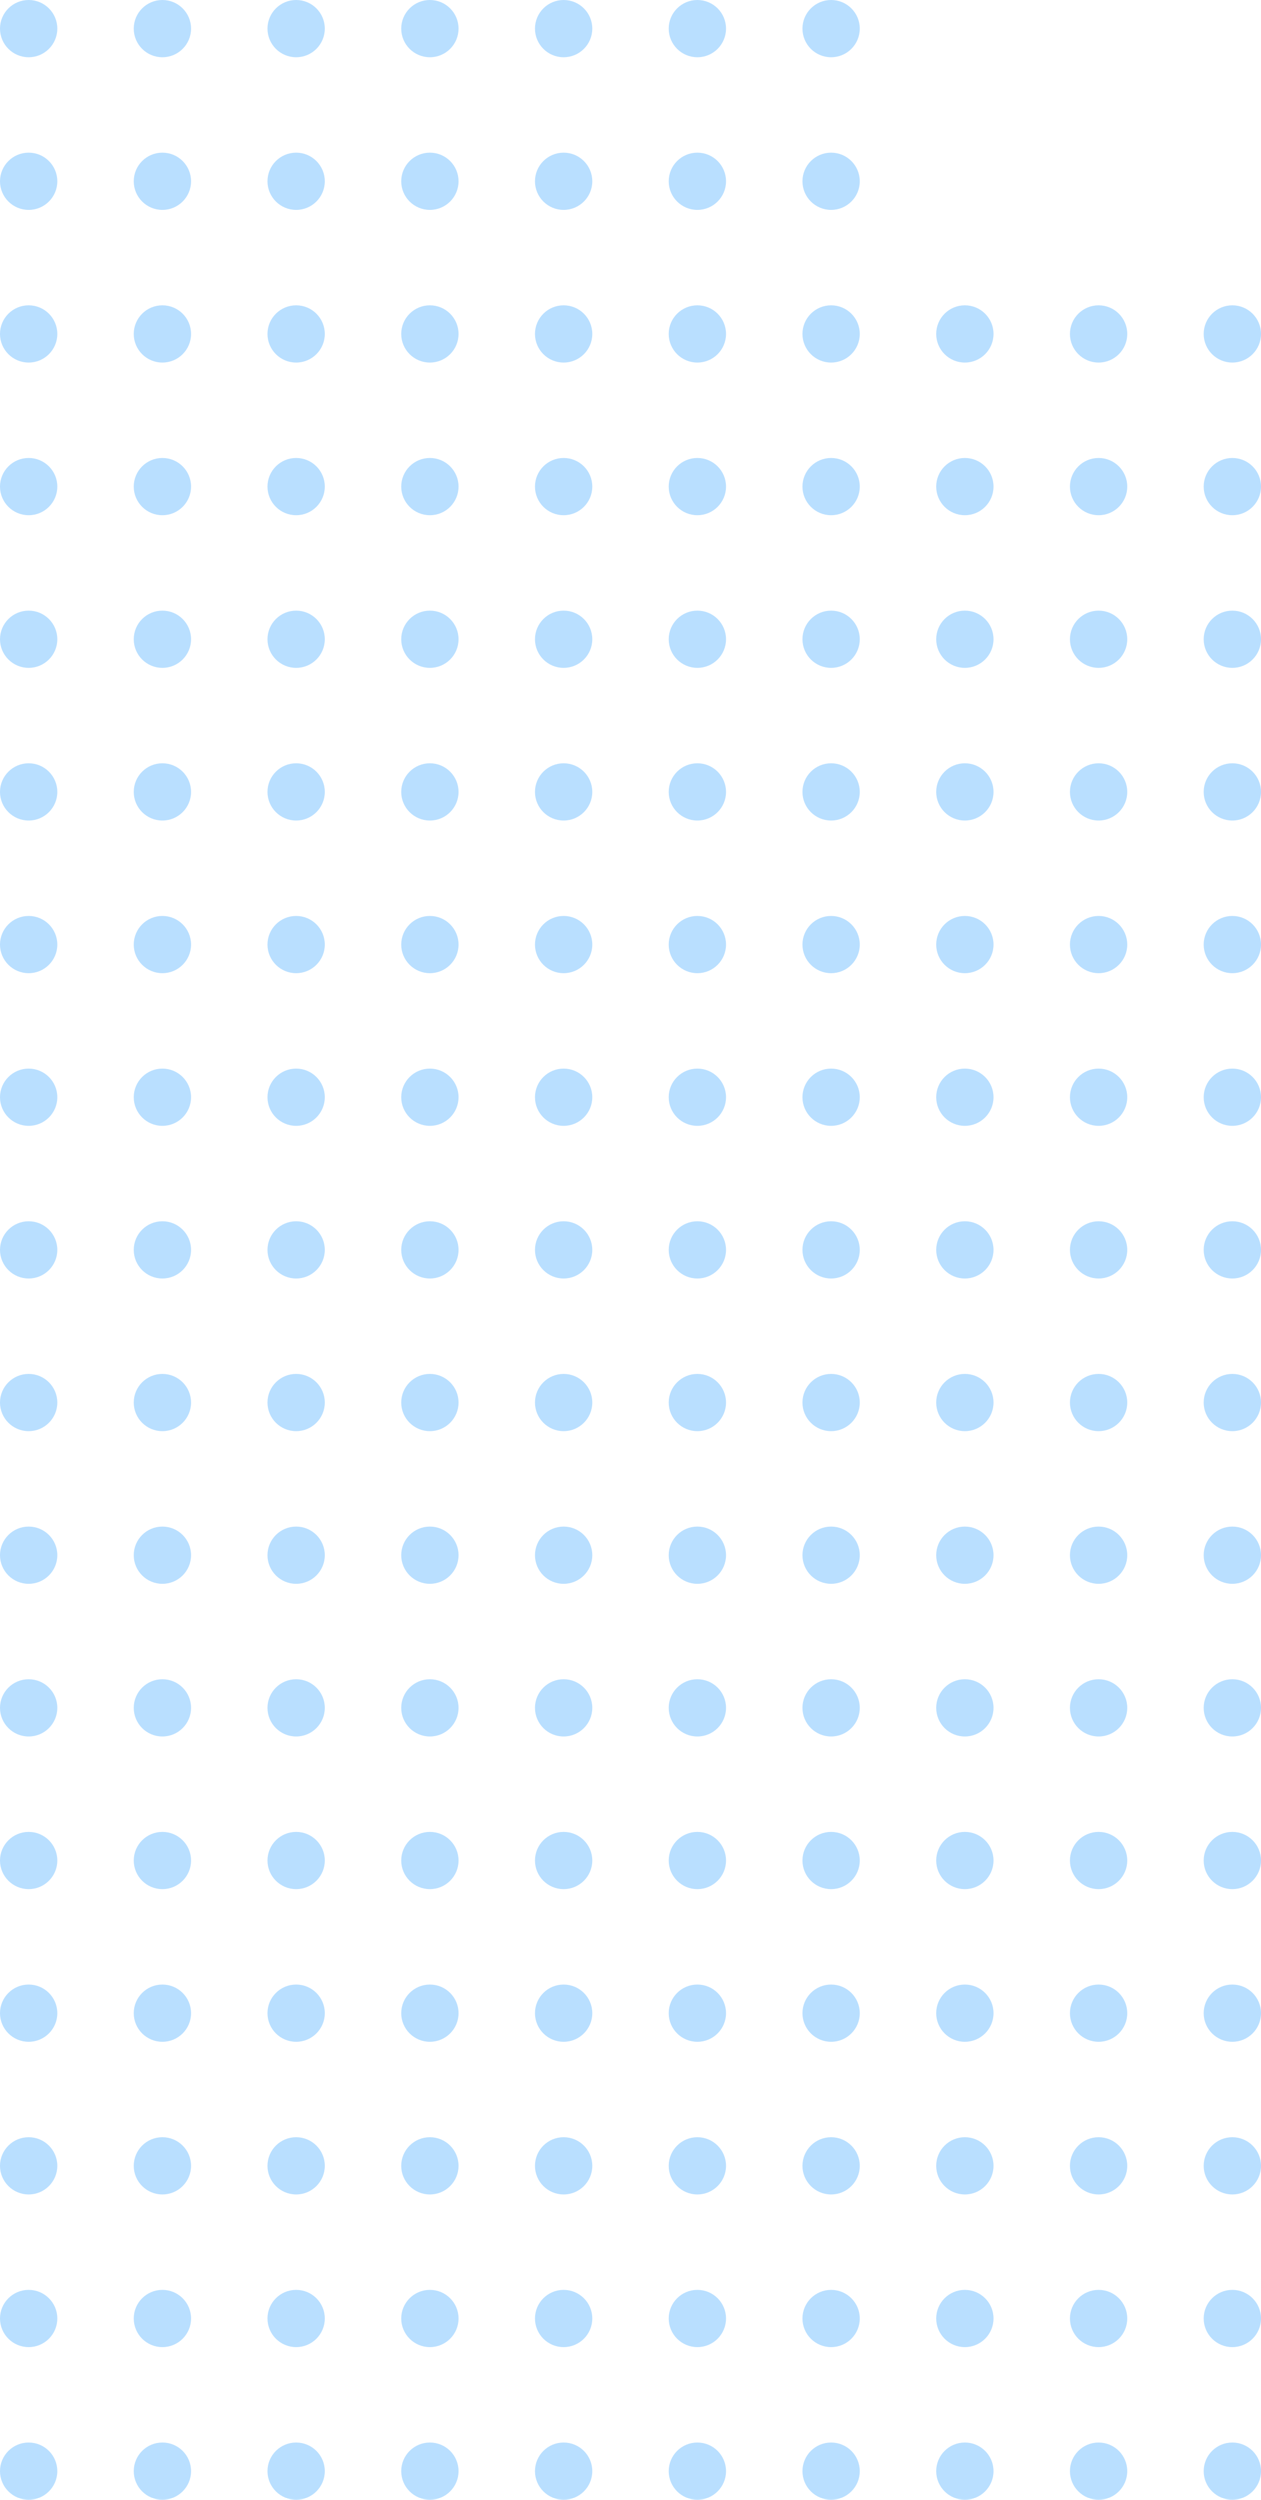 <svg width="165" height="327" viewBox="0 0 165 327" fill="none" xmlns="http://www.w3.org/2000/svg">
<path d="M-1.12883e-06 3.744C-1.21922e-06 5.812 1.679 7.489 3.75 7.489C5.821 7.489 7.5 5.812 7.5 3.744C7.5 1.676 5.821 -6.95793e-06 3.75 -7.04846e-06C1.679 -7.13899e-06 -1.03844e-06 1.676 -1.12883e-06 3.744Z" fill="#B9DFFF"></path>
<path d="M17.5 3.744C17.5 5.812 19.179 7.489 21.25 7.489C23.321 7.489 25 5.812 25 3.744C25 1.676 23.321 -6.19298e-06 21.25 -6.28351e-06C19.179 -6.37404e-06 17.5 1.676 17.5 3.744Z" fill="#B9DFFF"></path>
<path d="M35 3.744C35 5.812 36.679 7.489 38.75 7.489C40.821 7.489 42.5 5.812 42.5 3.744C42.5 1.676 40.821 -5.42803e-06 38.75 -5.51856e-06C36.679 -5.60909e-06 35 1.676 35 3.744Z" fill="#B9DFFF"></path>
<path d="M52.5 3.744C52.5 5.812 54.179 7.489 56.25 7.489C58.321 7.489 60 5.812 60 3.744C60 1.676 58.321 -4.66308e-06 56.25 -4.75361e-06C54.179 -4.84414e-06 52.5 1.676 52.5 3.744Z" fill="#B9DFFF"></path>
<path d="M70 3.744C70 5.812 71.679 7.489 73.75 7.489C75.821 7.489 77.5 5.812 77.5 3.744C77.5 1.676 75.821 -3.89814e-06 73.75 -3.98866e-06C71.679 -4.07919e-06 70 1.676 70 3.744Z" fill="#B9DFFF"></path>
<path d="M87.5 3.744C87.5 5.812 89.179 7.489 91.25 7.489C93.321 7.489 95 5.812 95 3.744C95 1.676 93.321 -3.13319e-06 91.25 -3.22372e-06C89.179 -3.31424e-06 87.5 1.676 87.5 3.744Z" fill="#B9DFFF"></path>
<path d="M105 3.744C105 5.812 106.679 7.489 108.75 7.489C110.821 7.489 112.5 5.812 112.5 3.744C112.5 1.676 110.821 -2.36824e-06 108.75 -2.45877e-06C106.679 -2.5493e-06 105 1.676 105 3.744Z" fill="#B9DFFF"></path>
<path d="M-2.00173e-06 23.714C-2.09212e-06 25.782 1.679 27.458 3.75 27.458C5.821 27.458 7.5 25.782 7.5 23.714C7.5 21.646 5.821 19.97 3.75 19.97C1.679 19.97 -1.91133e-06 21.646 -2.00173e-06 23.714Z" fill="#B9DFFF"></path>
<path d="M17.5 23.714C17.5 25.782 19.179 27.458 21.25 27.458C23.321 27.458 25 25.782 25 23.714C25 21.646 23.321 19.97 21.25 19.97C19.179 19.97 17.5 21.646 17.5 23.714Z" fill="#B9DFFF"></path>
<path d="M35 23.714C35 25.782 36.679 27.458 38.75 27.458C40.821 27.458 42.5 25.782 42.5 23.714C42.5 21.646 40.821 19.97 38.75 19.97C36.679 19.97 35 21.646 35 23.714Z" fill="#B9DFFF"></path>
<path d="M52.5 23.714C52.5 25.782 54.179 27.458 56.25 27.458C58.321 27.458 60 25.782 60 23.714C60 21.646 58.321 19.97 56.25 19.97C54.179 19.97 52.5 21.646 52.5 23.714Z" fill="#B9DFFF"></path>
<path d="M70 23.714C70 25.782 71.679 27.458 73.75 27.458C75.821 27.458 77.5 25.782 77.5 23.714C77.5 21.646 75.821 19.97 73.75 19.97C71.679 19.97 70 21.646 70 23.714Z" fill="#B9DFFF"></path>
<path d="M87.5 23.714C87.5 25.782 89.179 27.458 91.25 27.458C93.321 27.458 95 25.782 95 23.714C95 21.646 93.321 19.97 91.25 19.97C89.179 19.97 87.5 21.646 87.5 23.714Z" fill="#B9DFFF"></path>
<path d="M105 23.714C105 25.782 106.679 27.458 108.75 27.458C110.821 27.458 112.5 25.782 112.5 23.714C112.5 21.646 110.821 19.97 108.75 19.97C106.679 19.97 105 21.646 105 23.714Z" fill="#B9DFFF"></path>
<path d="M-2.87462e-06 43.683C-2.96501e-06 45.751 1.679 47.428 3.75 47.428C5.821 47.428 7.5 45.751 7.5 43.683C7.5 41.615 5.821 39.939 3.75 39.939C1.679 39.939 -2.78423e-06 41.615 -2.87462e-06 43.683Z" fill="#B9DFFF"></path>
<path d="M17.5 43.683C17.5 45.751 19.179 47.428 21.25 47.428C23.321 47.428 25 45.751 25 43.683C25 41.615 23.321 39.939 21.25 39.939C19.179 39.939 17.5 41.615 17.5 43.683Z" fill="#B9DFFF"></path>
<path d="M35 43.683C35 45.751 36.679 47.428 38.75 47.428C40.821 47.428 42.5 45.751 42.5 43.683C42.5 41.615 40.821 39.939 38.75 39.939C36.679 39.939 35 41.615 35 43.683Z" fill="#B9DFFF"></path>
<path d="M52.5 43.683C52.5 45.751 54.179 47.428 56.25 47.428C58.321 47.428 60 45.751 60 43.683C60 41.615 58.321 39.939 56.25 39.939C54.179 39.939 52.5 41.615 52.5 43.683Z" fill="#B9DFFF"></path>
<path d="M70 43.683C70 45.751 71.679 47.428 73.75 47.428C75.821 47.428 77.5 45.751 77.5 43.683C77.5 41.615 75.821 39.939 73.75 39.939C71.679 39.939 70 41.615 70 43.683Z" fill="#B9DFFF"></path>
<path d="M87.5 43.683C87.5 45.751 89.179 47.428 91.25 47.428C93.321 47.428 95 45.751 95 43.683C95 41.615 93.321 39.939 91.25 39.939C89.179 39.939 87.5 41.615 87.5 43.683Z" fill="#B9DFFF"></path>
<path d="M105 43.683C105 45.751 106.679 47.428 108.75 47.428C110.821 47.428 112.5 45.751 112.5 43.683C112.5 41.615 110.821 39.939 108.75 39.939C106.679 39.939 105 41.615 105 43.683Z" fill="#B9DFFF"></path>
<path d="M122.5 43.683C122.5 45.751 124.179 47.428 126.25 47.428C128.321 47.428 130 45.751 130 43.683C130 41.615 128.321 39.939 126.25 39.939C124.179 39.939 122.5 41.615 122.5 43.683Z" fill="#B9DFFF"></path>
<path d="M140 43.683C140 45.751 141.679 47.428 143.75 47.428C145.821 47.428 147.5 45.751 147.5 43.683C147.5 41.615 145.821 39.939 143.75 39.939C141.679 39.939 140 41.615 140 43.683Z" fill="#B9DFFF"></path>
<path d="M157.5 43.683C157.5 45.751 159.179 47.428 161.25 47.428C163.321 47.428 165 45.751 165 43.683C165 41.615 163.321 39.939 161.25 39.939C159.179 39.939 157.5 41.615 157.5 43.683Z" fill="#B9DFFF"></path>
<path d="M-3.74751e-06 63.653C-3.8379e-06 65.721 1.679 67.397 3.75 67.397C5.821 67.397 7.5 65.721 7.5 63.653C7.5 61.585 5.821 59.908 3.75 59.908C1.679 59.908 -3.65712e-06 61.585 -3.74751e-06 63.653Z" fill="#B9DFFF"></path>
<path d="M17.5 63.653C17.5 65.721 19.179 67.397 21.25 67.397C23.321 67.397 25 65.721 25 63.653C25 61.585 23.321 59.908 21.25 59.908C19.179 59.908 17.5 61.585 17.5 63.653Z" fill="#B9DFFF"></path>
<path d="M35 63.653C35 65.721 36.679 67.397 38.75 67.397C40.821 67.397 42.5 65.721 42.5 63.653C42.5 61.585 40.821 59.908 38.75 59.908C36.679 59.908 35 61.585 35 63.653Z" fill="#B9DFFF"></path>
<path d="M52.5 63.653C52.5 65.721 54.179 67.397 56.25 67.397C58.321 67.397 60 65.721 60 63.653C60 61.585 58.321 59.908 56.25 59.908C54.179 59.908 52.5 61.585 52.5 63.653Z" fill="#B9DFFF"></path>
<path d="M70 63.653C70 65.721 71.679 67.397 73.75 67.397C75.821 67.397 77.5 65.721 77.5 63.653C77.5 61.585 75.821 59.908 73.75 59.908C71.679 59.908 70 61.585 70 63.653Z" fill="#B9DFFF"></path>
<path d="M87.5 63.653C87.5 65.721 89.179 67.397 91.25 67.397C93.321 67.397 95 65.721 95 63.653C95 61.585 93.321 59.908 91.25 59.908C89.179 59.908 87.5 61.585 87.5 63.653Z" fill="#B9DFFF"></path>
<path d="M105 63.653C105 65.721 106.679 67.397 108.75 67.397C110.821 67.397 112.5 65.721 112.5 63.653C112.5 61.585 110.821 59.908 108.75 59.908C106.679 59.908 105 61.585 105 63.653Z" fill="#B9DFFF"></path>
<path d="M122.5 63.653C122.5 65.721 124.179 67.397 126.25 67.397C128.321 67.397 130 65.721 130 63.653C130 61.585 128.321 59.908 126.25 59.908C124.179 59.908 122.5 61.585 122.5 63.653Z" fill="#B9DFFF"></path>
<path d="M140 63.653C140 65.721 141.679 67.397 143.75 67.397C145.821 67.397 147.5 65.721 147.5 63.653C147.5 61.585 145.821 59.908 143.75 59.908C141.679 59.908 140 61.585 140 63.653Z" fill="#B9DFFF"></path>
<path d="M157.5 63.653C157.5 65.721 159.179 67.397 161.25 67.397C163.321 67.397 165 65.721 165 63.653C165 61.585 163.321 59.908 161.25 59.908C159.179 59.908 157.5 61.585 157.5 63.653Z" fill="#B9DFFF"></path>
<path d="M-4.62041e-06 83.622C-4.7108e-06 85.69 1.679 87.366 3.75 87.366C5.821 87.366 7.5 85.69 7.5 83.622C7.5 81.554 5.821 79.878 3.75 79.878C1.679 79.878 -4.53001e-06 81.554 -4.62041e-06 83.622Z" fill="#B9DFFF"></path>
<path d="M17.5 83.622C17.5 85.69 19.179 87.366 21.25 87.366C23.321 87.366 25 85.69 25 83.622C25 81.554 23.321 79.878 21.25 79.878C19.179 79.878 17.5 81.554 17.5 83.622Z" fill="#B9DFFF"></path>
<path d="M35 83.622C35 85.69 36.679 87.366 38.75 87.366C40.821 87.366 42.5 85.69 42.5 83.622C42.5 81.554 40.821 79.878 38.75 79.878C36.679 79.878 35 81.554 35 83.622Z" fill="#B9DFFF"></path>
<path d="M52.5 83.622C52.5 85.69 54.179 87.366 56.25 87.366C58.321 87.366 60 85.69 60 83.622C60 81.554 58.321 79.878 56.25 79.878C54.179 79.878 52.5 81.554 52.5 83.622Z" fill="#B9DFFF"></path>
<path d="M70 83.622C70 85.69 71.679 87.366 73.75 87.366C75.821 87.366 77.5 85.69 77.5 83.622C77.5 81.554 75.821 79.878 73.75 79.878C71.679 79.878 70 81.554 70 83.622Z" fill="#B9DFFF"></path>
<path d="M87.5 83.622C87.5 85.69 89.179 87.366 91.25 87.366C93.321 87.366 95 85.69 95 83.622C95 81.554 93.321 79.878 91.25 79.878C89.179 79.878 87.5 81.554 87.5 83.622Z" fill="#B9DFFF"></path>
<path d="M105 83.622C105 85.69 106.679 87.366 108.75 87.366C110.821 87.366 112.5 85.69 112.5 83.622C112.5 81.554 110.821 79.878 108.75 79.878C106.679 79.878 105 81.554 105 83.622Z" fill="#B9DFFF"></path>
<path d="M122.5 83.622C122.5 85.69 124.179 87.366 126.25 87.366C128.321 87.366 130 85.69 130 83.622C130 81.554 128.321 79.878 126.25 79.878C124.179 79.878 122.5 81.554 122.5 83.622Z" fill="#B9DFFF"></path>
<path d="M140 83.622C140 85.69 141.679 87.366 143.75 87.366C145.821 87.366 147.5 85.69 147.5 83.622C147.5 81.554 145.821 79.878 143.75 79.878C141.679 79.878 140 81.554 140 83.622Z" fill="#B9DFFF"></path>
<path d="M157.5 83.622C157.5 85.69 159.179 87.366 161.25 87.366C163.321 87.366 165 85.69 165 83.622C165 81.554 163.321 79.878 161.25 79.878C159.179 79.878 157.5 81.554 157.5 83.622Z" fill="#B9DFFF"></path>
<path d="M-5.4933e-06 103.592C-5.58369e-06 105.66 1.679 107.336 3.75 107.336C5.821 107.336 7.5 105.66 7.5 103.592C7.5 101.524 5.821 99.847 3.75 99.847C1.679 99.847 -5.40291e-06 101.524 -5.4933e-06 103.592Z" fill="#B9DFFF"></path>
<path d="M17.5 103.592C17.5 105.66 19.179 107.336 21.25 107.336C23.321 107.336 25 105.66 25 103.592C25 101.524 23.321 99.847 21.25 99.847C19.179 99.847 17.5 101.524 17.5 103.592Z" fill="#B9DFFF"></path>
<path d="M35 103.592C35 105.66 36.679 107.336 38.75 107.336C40.821 107.336 42.5 105.66 42.5 103.592C42.5 101.524 40.821 99.847 38.75 99.847C36.679 99.847 35 101.524 35 103.592Z" fill="#B9DFFF"></path>
<path d="M52.5 103.592C52.5 105.66 54.179 107.336 56.25 107.336C58.321 107.336 60 105.66 60 103.592C60 101.524 58.321 99.847 56.25 99.847C54.179 99.847 52.5 101.524 52.5 103.592Z" fill="#B9DFFF"></path>
<path d="M70 103.592C70 105.66 71.679 107.336 73.75 107.336C75.821 107.336 77.5 105.66 77.5 103.592C77.5 101.524 75.821 99.847 73.75 99.847C71.679 99.847 70 101.524 70 103.592Z" fill="#B9DFFF"></path>
<path d="M87.5 103.592C87.5 105.66 89.179 107.336 91.25 107.336C93.321 107.336 95 105.66 95 103.592C95 101.524 93.321 99.847 91.25 99.847C89.179 99.847 87.5 101.524 87.5 103.592Z" fill="#B9DFFF"></path>
<path d="M105 103.592C105 105.66 106.679 107.336 108.75 107.336C110.821 107.336 112.5 105.66 112.5 103.592C112.5 101.524 110.821 99.847 108.75 99.847C106.679 99.847 105 101.524 105 103.592Z" fill="#B9DFFF"></path>
<path d="M122.5 103.592C122.5 105.66 124.179 107.336 126.25 107.336C128.321 107.336 130 105.66 130 103.592C130 101.524 128.321 99.847 126.25 99.847C124.179 99.847 122.5 101.524 122.5 103.592Z" fill="#B9DFFF"></path>
<path d="M140 103.592C140 105.66 141.679 107.336 143.75 107.336C145.821 107.336 147.5 105.66 147.5 103.592C147.5 101.524 145.821 99.847 143.75 99.847C141.679 99.847 140 101.524 140 103.592Z" fill="#B9DFFF"></path>
<path d="M157.5 103.592C157.5 105.66 159.179 107.336 161.25 107.336C163.321 107.336 165 105.66 165 103.592C165 101.524 163.321 99.847 161.25 99.847C159.179 99.847 157.5 101.524 157.5 103.592Z" fill="#B9DFFF"></path>
<path d="M-6.36619e-06 123.561C-6.45658e-06 125.629 1.679 127.305 3.75 127.305C5.821 127.305 7.5 125.629 7.5 123.561C7.5 121.493 5.821 119.817 3.75 119.817C1.679 119.817 -6.2758e-06 121.493 -6.36619e-06 123.561Z" fill="#B9DFFF"></path>
<path d="M17.5 123.561C17.5 125.629 19.179 127.305 21.25 127.305C23.321 127.305 25 125.629 25 123.561C25 121.493 23.321 119.817 21.25 119.817C19.179 119.817 17.5 121.493 17.5 123.561Z" fill="#B9DFFF"></path>
<path d="M35 123.561C35 125.629 36.679 127.305 38.75 127.305C40.821 127.305 42.5 125.629 42.5 123.561C42.5 121.493 40.821 119.817 38.75 119.817C36.679 119.817 35 121.493 35 123.561Z" fill="#B9DFFF"></path>
<path d="M52.5 123.561C52.5 125.629 54.179 127.305 56.25 127.305C58.321 127.305 60 125.629 60 123.561C60 121.493 58.321 119.817 56.25 119.817C54.179 119.817 52.5 121.493 52.5 123.561Z" fill="#B9DFFF"></path>
<path d="M70 123.561C70 125.629 71.679 127.305 73.75 127.305C75.821 127.305 77.5 125.629 77.5 123.561C77.5 121.493 75.821 119.817 73.75 119.817C71.679 119.817 70 121.493 70 123.561Z" fill="#B9DFFF"></path>
<path d="M87.5 123.561C87.5 125.629 89.179 127.305 91.25 127.305C93.321 127.305 95 125.629 95 123.561C95 121.493 93.321 119.817 91.25 119.817C89.179 119.817 87.5 121.493 87.5 123.561Z" fill="#B9DFFF"></path>
<path d="M105 123.561C105 125.629 106.679 127.305 108.75 127.305C110.821 127.305 112.5 125.629 112.5 123.561C112.5 121.493 110.821 119.817 108.75 119.817C106.679 119.817 105 121.493 105 123.561Z" fill="#B9DFFF"></path>
<path d="M122.5 123.561C122.5 125.629 124.179 127.305 126.25 127.305C128.321 127.305 130 125.629 130 123.561C130 121.493 128.321 119.817 126.25 119.817C124.179 119.817 122.5 121.493 122.5 123.561Z" fill="#B9DFFF"></path>
<path d="M140 123.561C140 125.629 141.679 127.305 143.75 127.305C145.821 127.305 147.5 125.629 147.5 123.561C147.5 121.493 145.821 119.817 143.75 119.817C141.679 119.817 140 121.493 140 123.561Z" fill="#B9DFFF"></path>
<path d="M157.5 123.561C157.5 125.629 159.179 127.305 161.25 127.305C163.321 127.305 165 125.629 165 123.561C165 121.493 163.321 119.817 161.25 119.817C159.179 119.817 157.5 121.493 157.5 123.561Z" fill="#B9DFFF"></path>
<path d="M-7.23908e-06 143.531C-7.32948e-06 145.598 1.679 147.275 3.75 147.275C5.821 147.275 7.5 145.598 7.5 143.531C7.5 141.463 5.821 139.786 3.75 139.786C1.679 139.786 -7.14869e-06 141.463 -7.23908e-06 143.531Z" fill="#B9DFFF"></path>
<path d="M17.5 143.531C17.5 145.598 19.179 147.275 21.25 147.275C23.321 147.275 25 145.598 25 143.531C25 141.463 23.321 139.786 21.25 139.786C19.179 139.786 17.5 141.463 17.5 143.531Z" fill="#B9DFFF"></path>
<path d="M35 143.531C35 145.598 36.679 147.275 38.75 147.275C40.821 147.275 42.5 145.598 42.5 143.531C42.5 141.463 40.821 139.786 38.75 139.786C36.679 139.786 35 141.463 35 143.531Z" fill="#B9DFFF"></path>
<path d="M52.5 143.531C52.5 145.598 54.179 147.275 56.25 147.275C58.321 147.275 60 145.598 60 143.531C60 141.463 58.321 139.786 56.25 139.786C54.179 139.786 52.5 141.463 52.5 143.531Z" fill="#B9DFFF"></path>
<path d="M70 143.531C70 145.598 71.679 147.275 73.75 147.275C75.821 147.275 77.5 145.598 77.5 143.531C77.5 141.463 75.821 139.786 73.75 139.786C71.679 139.786 70 141.463 70 143.531Z" fill="#B9DFFF"></path>
<path d="M87.5 143.531C87.5 145.598 89.179 147.275 91.25 147.275C93.321 147.275 95 145.598 95 143.531C95 141.463 93.321 139.786 91.25 139.786C89.179 139.786 87.5 141.463 87.5 143.531Z" fill="#B9DFFF"></path>
<path d="M105 143.531C105 145.598 106.679 147.275 108.75 147.275C110.821 147.275 112.5 145.598 112.5 143.531C112.5 141.463 110.821 139.786 108.75 139.786C106.679 139.786 105 141.463 105 143.531Z" fill="#B9DFFF"></path>
<path d="M122.5 143.531C122.5 145.598 124.179 147.275 126.25 147.275C128.321 147.275 130 145.598 130 143.531C130 141.463 128.321 139.786 126.25 139.786C124.179 139.786 122.5 141.463 122.5 143.531Z" fill="#B9DFFF"></path>
<path d="M140 143.531C140 145.598 141.679 147.275 143.75 147.275C145.821 147.275 147.5 145.598 147.5 143.531C147.5 141.463 145.821 139.786 143.75 139.786C141.679 139.786 140 141.463 140 143.531Z" fill="#B9DFFF"></path>
<path d="M157.5 143.531C157.5 145.598 159.179 147.275 161.25 147.275C163.321 147.275 165 145.598 165 143.531C165 141.463 163.321 139.786 161.25 139.786C159.179 139.786 157.5 141.463 157.5 143.531Z" fill="#B9DFFF"></path>
<path d="M-8.11198e-06 163.5C-8.20237e-06 165.568 1.679 167.244 3.75 167.244C5.821 167.244 7.5 165.568 7.5 163.5C7.5 161.432 5.821 159.756 3.75 159.756C1.679 159.756 -8.02159e-06 161.432 -8.11198e-06 163.5Z" fill="#B9DFFF"></path>
<path d="M17.5 163.5C17.5 165.568 19.179 167.244 21.25 167.244C23.321 167.244 25 165.568 25 163.5C25 161.432 23.321 159.756 21.25 159.756C19.179 159.756 17.5 161.432 17.5 163.5Z" fill="#B9DFFF"></path>
<path d="M35 163.5C35 165.568 36.679 167.244 38.75 167.244C40.821 167.244 42.5 165.568 42.5 163.5C42.5 161.432 40.821 159.756 38.75 159.756C36.679 159.756 35 161.432 35 163.5Z" fill="#B9DFFF"></path>
<path d="M52.5 163.5C52.5 165.568 54.179 167.244 56.25 167.244C58.321 167.244 60 165.568 60 163.5C60 161.432 58.321 159.756 56.25 159.756C54.179 159.756 52.5 161.432 52.5 163.5Z" fill="#B9DFFF"></path>
<path d="M70 163.5C70 165.568 71.679 167.244 73.75 167.244C75.821 167.244 77.5 165.568 77.5 163.5C77.5 161.432 75.821 159.756 73.75 159.756C71.679 159.756 70 161.432 70 163.5Z" fill="#B9DFFF"></path>
<path d="M87.5 163.5C87.5 165.568 89.179 167.244 91.25 167.244C93.321 167.244 95 165.568 95 163.5C95 161.432 93.321 159.756 91.25 159.756C89.179 159.756 87.5 161.432 87.5 163.5Z" fill="#B9DFFF"></path>
<path d="M105 163.5C105 165.568 106.679 167.244 108.75 167.244C110.821 167.244 112.5 165.568 112.5 163.5C112.5 161.432 110.821 159.756 108.75 159.756C106.679 159.756 105 161.432 105 163.5Z" fill="#B9DFFF"></path>
<path d="M122.5 163.5C122.5 165.568 124.179 167.244 126.25 167.244C128.321 167.244 130 165.568 130 163.5C130 161.432 128.321 159.756 126.25 159.756C124.179 159.756 122.5 161.432 122.5 163.5Z" fill="#B9DFFF"></path>
<path d="M140 163.5C140 165.568 141.679 167.244 143.75 167.244C145.821 167.244 147.5 165.568 147.5 163.5C147.5 161.432 145.821 159.756 143.75 159.756C141.679 159.756 140 161.432 140 163.5Z" fill="#B9DFFF"></path>
<path d="M157.5 163.5C157.5 165.568 159.179 167.244 161.25 167.244C163.321 167.244 165 165.568 165 163.5C165 161.432 163.321 159.756 161.25 159.756C159.179 159.756 157.5 161.432 157.5 163.5Z" fill="#B9DFFF"></path>
<path d="M-8.98487e-06 183.469C-9.07526e-06 185.537 1.679 187.214 3.75 187.214C5.821 187.214 7.5 185.537 7.5 183.469C7.5 181.402 5.821 179.725 3.75 179.725C1.679 179.725 -8.89448e-06 181.402 -8.98487e-06 183.469Z" fill="#B9DFFF"></path>
<path d="M17.5 183.469C17.5 185.537 19.179 187.214 21.25 187.214C23.321 187.214 25 185.537 25 183.469C25 181.402 23.321 179.725 21.25 179.725C19.179 179.725 17.5 181.402 17.5 183.469Z" fill="#B9DFFF"></path>
<path d="M35 183.469C35 185.537 36.679 187.214 38.75 187.214C40.821 187.214 42.5 185.537 42.5 183.469C42.5 181.402 40.821 179.725 38.75 179.725C36.679 179.725 35 181.402 35 183.469Z" fill="#B9DFFF"></path>
<path d="M52.5 183.469C52.5 185.537 54.179 187.214 56.25 187.214C58.321 187.214 60 185.537 60 183.469C60 181.402 58.321 179.725 56.25 179.725C54.179 179.725 52.5 181.402 52.5 183.469Z" fill="#B9DFFF"></path>
<path d="M70 183.469C70 185.537 71.679 187.214 73.75 187.214C75.821 187.214 77.5 185.537 77.5 183.469C77.5 181.402 75.821 179.725 73.75 179.725C71.679 179.725 70 181.402 70 183.469Z" fill="#B9DFFF"></path>
<path d="M87.5 183.469C87.5 185.537 89.179 187.214 91.25 187.214C93.321 187.214 95 185.537 95 183.469C95 181.402 93.321 179.725 91.25 179.725C89.179 179.725 87.5 181.402 87.5 183.469Z" fill="#B9DFFF"></path>
<path d="M105 183.469C105 185.537 106.679 187.214 108.75 187.214C110.821 187.214 112.5 185.537 112.5 183.469C112.5 181.402 110.821 179.725 108.75 179.725C106.679 179.725 105 181.402 105 183.469Z" fill="#B9DFFF"></path>
<path d="M122.5 183.469C122.5 185.537 124.179 187.214 126.25 187.214C128.321 187.214 130 185.537 130 183.469C130 181.402 128.321 179.725 126.25 179.725C124.179 179.725 122.5 181.402 122.5 183.469Z" fill="#B9DFFF"></path>
<path d="M140 183.469C140 185.537 141.679 187.214 143.75 187.214C145.821 187.214 147.5 185.537 147.5 183.469C147.5 181.402 145.821 179.725 143.75 179.725C141.679 179.725 140 181.402 140 183.469Z" fill="#B9DFFF"></path>
<path d="M157.5 183.469C157.5 185.537 159.179 187.214 161.25 187.214C163.321 187.214 165 185.537 165 183.469C165 181.402 163.321 179.725 161.25 179.725C159.179 179.725 157.5 181.402 157.5 183.469Z" fill="#B9DFFF"></path>
<path d="M-9.85776e-06 203.439C-9.94815e-06 205.507 1.679 207.183 3.75 207.183C5.821 207.183 7.5 205.507 7.5 203.439C7.5 201.371 5.821 199.695 3.75 199.695C1.679 199.695 -9.76737e-06 201.371 -9.85776e-06 203.439Z" fill="#B9DFFF"></path>
<path d="M17.5 203.439C17.5 205.507 19.179 207.183 21.25 207.183C23.321 207.183 25 205.507 25 203.439C25 201.371 23.321 199.695 21.25 199.695C19.179 199.695 17.5 201.371 17.5 203.439Z" fill="#B9DFFF"></path>
<path d="M35 203.439C35 205.507 36.679 207.183 38.75 207.183C40.821 207.183 42.5 205.507 42.5 203.439C42.5 201.371 40.821 199.695 38.75 199.695C36.679 199.695 35 201.371 35 203.439Z" fill="#B9DFFF"></path>
<path d="M52.5 203.439C52.5 205.507 54.179 207.183 56.25 207.183C58.321 207.183 60 205.507 60 203.439C60 201.371 58.321 199.695 56.25 199.695C54.179 199.695 52.5 201.371 52.5 203.439Z" fill="#B9DFFF"></path>
<path d="M70 203.439C70 205.507 71.679 207.183 73.75 207.183C75.821 207.183 77.5 205.507 77.5 203.439C77.5 201.371 75.821 199.695 73.75 199.695C71.679 199.695 70 201.371 70 203.439Z" fill="#B9DFFF"></path>
<path d="M87.5 203.439C87.5 205.507 89.179 207.183 91.25 207.183C93.321 207.183 95 205.507 95 203.439C95 201.371 93.321 199.695 91.25 199.695C89.179 199.695 87.5 201.371 87.5 203.439Z" fill="#B9DFFF"></path>
<path d="M105 203.439C105 205.507 106.679 207.183 108.75 207.183C110.821 207.183 112.5 205.507 112.5 203.439C112.5 201.371 110.821 199.695 108.75 199.695C106.679 199.695 105 201.371 105 203.439Z" fill="#B9DFFF"></path>
<path d="M122.5 203.439C122.5 205.507 124.179 207.183 126.25 207.183C128.321 207.183 130 205.507 130 203.439C130 201.371 128.321 199.695 126.25 199.695C124.179 199.695 122.5 201.371 122.5 203.439Z" fill="#B9DFFF"></path>
<path d="M140 203.439C140 205.507 141.679 207.183 143.75 207.183C145.821 207.183 147.5 205.507 147.5 203.439C147.5 201.371 145.821 199.695 143.75 199.695C141.679 199.695 140 201.371 140 203.439Z" fill="#B9DFFF"></path>
<path d="M157.5 203.439C157.5 205.507 159.179 207.183 161.25 207.183C163.321 207.183 165 205.507 165 203.439C165 201.371 163.321 199.695 161.25 199.695C159.179 199.695 157.5 201.371 157.5 203.439Z" fill="#B9DFFF"></path>
<path d="M-1.07307e-05 223.408C-1.0821e-05 225.476 1.679 227.153 3.75 227.153C5.821 227.153 7.5 225.476 7.5 223.408C7.5 221.34 5.821 219.664 3.75 219.664C1.679 219.664 -1.06403e-05 221.34 -1.07307e-05 223.408Z" fill="#B9DFFF"></path>
<path d="M17.5 223.408C17.5 225.476 19.179 227.153 21.25 227.153C23.321 227.153 25 225.476 25 223.408C25 221.34 23.321 219.664 21.25 219.664C19.179 219.664 17.5 221.34 17.5 223.408Z" fill="#B9DFFF"></path>
<path d="M35 223.408C35 225.476 36.679 227.153 38.75 227.153C40.821 227.153 42.5 225.476 42.5 223.408C42.5 221.34 40.821 219.664 38.75 219.664C36.679 219.664 35 221.34 35 223.408Z" fill="#B9DFFF"></path>
<path d="M52.5 223.408C52.5 225.476 54.179 227.153 56.25 227.153C58.321 227.153 60 225.476 60 223.408C60 221.34 58.321 219.664 56.25 219.664C54.179 219.664 52.5 221.34 52.5 223.408Z" fill="#B9DFFF"></path>
<path d="M70 223.408C70 225.476 71.679 227.153 73.75 227.153C75.821 227.153 77.5 225.476 77.5 223.408C77.5 221.34 75.821 219.664 73.75 219.664C71.679 219.664 70 221.34 70 223.408Z" fill="#B9DFFF"></path>
<path d="M87.5 223.408C87.5 225.476 89.179 227.153 91.25 227.153C93.321 227.153 95 225.476 95 223.408C95 221.34 93.321 219.664 91.25 219.664C89.179 219.664 87.5 221.34 87.5 223.408Z" fill="#B9DFFF"></path>
<path d="M105 223.408C105 225.476 106.679 227.153 108.75 227.153C110.821 227.153 112.5 225.476 112.5 223.408C112.5 221.34 110.821 219.664 108.75 219.664C106.679 219.664 105 221.34 105 223.408Z" fill="#B9DFFF"></path>
<path d="M122.5 223.408C122.5 225.476 124.179 227.153 126.25 227.153C128.321 227.153 130 225.476 130 223.408C130 221.34 128.321 219.664 126.25 219.664C124.179 219.664 122.5 221.34 122.5 223.408Z" fill="#B9DFFF"></path>
<path d="M140 223.408C140 225.476 141.679 227.153 143.75 227.153C145.821 227.153 147.5 225.476 147.5 223.408C147.5 221.34 145.821 219.664 143.75 219.664C141.679 219.664 140 221.34 140 223.408Z" fill="#B9DFFF"></path>
<path d="M157.5 223.408C157.5 225.476 159.179 227.153 161.25 227.153C163.321 227.153 165 225.476 165 223.408C165 221.34 163.321 219.664 161.25 219.664C159.179 219.664 157.5 221.34 157.5 223.408Z" fill="#B9DFFF"></path>
<path d="M-1.16035e-05 243.378C-1.16939e-05 245.446 1.679 247.122 3.75 247.122C5.821 247.122 7.5 245.446 7.5 243.378C7.5 241.31 5.821 239.634 3.75 239.634C1.679 239.634 -1.15132e-05 241.31 -1.16035e-05 243.378Z" fill="#B9DFFF"></path>
<path d="M17.5 243.378C17.5 245.446 19.179 247.122 21.25 247.122C23.321 247.122 25 245.446 25 243.378C25 241.31 23.321 239.634 21.25 239.634C19.179 239.634 17.5 241.31 17.5 243.378Z" fill="#B9DFFF"></path>
<path d="M35 243.378C35 245.446 36.679 247.122 38.75 247.122C40.821 247.122 42.5 245.446 42.5 243.378C42.5 241.31 40.821 239.634 38.75 239.634C36.679 239.634 35 241.31 35 243.378Z" fill="#B9DFFF"></path>
<path d="M52.5 243.378C52.5 245.446 54.179 247.122 56.25 247.122C58.321 247.122 60 245.446 60 243.378C60 241.31 58.321 239.634 56.25 239.634C54.179 239.634 52.5 241.31 52.5 243.378Z" fill="#B9DFFF"></path>
<path d="M70 243.378C70 245.446 71.679 247.122 73.75 247.122C75.821 247.122 77.5 245.446 77.5 243.378C77.5 241.31 75.821 239.634 73.75 239.634C71.679 239.634 70 241.31 70 243.378Z" fill="#B9DFFF"></path>
<path d="M87.5 243.378C87.5 245.446 89.179 247.122 91.25 247.122C93.321 247.122 95 245.446 95 243.378C95 241.31 93.321 239.634 91.25 239.634C89.179 239.634 87.5 241.31 87.5 243.378Z" fill="#B9DFFF"></path>
<path d="M105 243.378C105 245.446 106.679 247.122 108.75 247.122C110.821 247.122 112.5 245.446 112.5 243.378C112.5 241.31 110.821 239.634 108.75 239.634C106.679 239.634 105 241.31 105 243.378Z" fill="#B9DFFF"></path>
<path d="M122.5 243.378C122.5 245.446 124.179 247.122 126.25 247.122C128.321 247.122 130 245.446 130 243.378C130 241.31 128.321 239.634 126.25 239.634C124.179 239.634 122.5 241.31 122.5 243.378Z" fill="#B9DFFF"></path>
<path d="M140 243.378C140 245.446 141.679 247.122 143.75 247.122C145.821 247.122 147.5 245.446 147.5 243.378C147.5 241.31 145.821 239.634 143.75 239.634C141.679 239.634 140 241.31 140 243.378Z" fill="#B9DFFF"></path>
<path d="M157.5 243.378C157.5 245.446 159.179 247.122 161.25 247.122C163.321 247.122 165 245.446 165 243.378C165 241.31 163.321 239.634 161.25 239.634C159.179 239.634 157.5 241.31 157.5 243.378Z" fill="#B9DFFF"></path>
<path d="M-1.24764e-05 263.347C-1.25668e-05 265.415 1.679 267.092 3.75 267.092C5.821 267.092 7.5 265.415 7.5 263.347C7.5 261.279 5.821 259.603 3.75 259.603C1.679 259.603 -1.23861e-05 261.279 -1.24764e-05 263.347Z" fill="#B9DFFF"></path>
<path d="M17.5 263.347C17.5 265.415 19.179 267.092 21.25 267.092C23.321 267.092 25 265.415 25 263.347C25 261.279 23.321 259.603 21.25 259.603C19.179 259.603 17.5 261.279 17.5 263.347Z" fill="#B9DFFF"></path>
<path d="M35 263.347C35 265.415 36.679 267.092 38.75 267.092C40.821 267.092 42.5 265.415 42.5 263.347C42.5 261.279 40.821 259.603 38.75 259.603C36.679 259.603 35 261.279 35 263.347Z" fill="#B9DFFF"></path>
<path d="M52.5 263.347C52.5 265.415 54.179 267.092 56.25 267.092C58.321 267.092 60 265.415 60 263.347C60 261.279 58.321 259.603 56.25 259.603C54.179 259.603 52.5 261.279 52.5 263.347Z" fill="#B9DFFF"></path>
<path d="M70 263.347C70 265.415 71.679 267.092 73.75 267.092C75.821 267.092 77.5 265.415 77.5 263.347C77.5 261.279 75.821 259.603 73.75 259.603C71.679 259.603 70 261.279 70 263.347Z" fill="#B9DFFF"></path>
<path d="M87.5 263.347C87.5 265.415 89.179 267.092 91.25 267.092C93.321 267.092 95 265.415 95 263.347C95 261.279 93.321 259.603 91.25 259.603C89.179 259.603 87.5 261.279 87.5 263.347Z" fill="#B9DFFF"></path>
<path d="M105 263.347C105 265.415 106.679 267.092 108.75 267.092C110.821 267.092 112.5 265.415 112.5 263.347C112.5 261.279 110.821 259.603 108.75 259.603C106.679 259.603 105 261.279 105 263.347Z" fill="#B9DFFF"></path>
<path d="M122.5 263.347C122.5 265.415 124.179 267.092 126.25 267.092C128.321 267.092 130 265.415 130 263.347C130 261.279 128.321 259.603 126.25 259.603C124.179 259.603 122.5 261.279 122.5 263.347Z" fill="#B9DFFF"></path>
<path d="M140 263.347C140 265.415 141.679 267.092 143.75 267.092C145.821 267.092 147.5 265.415 147.5 263.347C147.5 261.279 145.821 259.603 143.75 259.603C141.679 259.603 140 261.279 140 263.347Z" fill="#B9DFFF"></path>
<path d="M157.5 263.347C157.5 265.415 159.179 267.092 161.25 267.092C163.321 267.092 165 265.415 165 263.347C165 261.279 163.321 259.603 161.25 259.603C159.179 259.603 157.5 261.279 157.5 263.347Z" fill="#B9DFFF"></path>
<path d="M-1.33493e-05 283.317C-1.34397e-05 285.385 1.679 287.061 3.75 287.061C5.821 287.061 7.5 285.385 7.5 283.317C7.5 281.249 5.821 279.573 3.75 279.573C1.679 279.573 -1.32589e-05 281.249 -1.33493e-05 283.317Z" fill="#B9DFFF"></path>
<path d="M17.5 283.317C17.5 285.385 19.179 287.061 21.25 287.061C23.321 287.061 25 285.385 25 283.317C25 281.249 23.321 279.573 21.25 279.573C19.179 279.573 17.5 281.249 17.5 283.317Z" fill="#B9DFFF"></path>
<path d="M35 283.317C35 285.385 36.679 287.061 38.75 287.061C40.821 287.061 42.5 285.385 42.5 283.317C42.5 281.249 40.821 279.573 38.75 279.573C36.679 279.573 35 281.249 35 283.317Z" fill="#B9DFFF"></path>
<path d="M52.5 283.317C52.5 285.385 54.179 287.061 56.25 287.061C58.321 287.061 60 285.385 60 283.317C60 281.249 58.321 279.573 56.25 279.573C54.179 279.573 52.5 281.249 52.5 283.317Z" fill="#B9DFFF"></path>
<path d="M70 283.317C70 285.385 71.679 287.061 73.75 287.061C75.821 287.061 77.5 285.385 77.5 283.317C77.5 281.249 75.821 279.573 73.75 279.573C71.679 279.573 70 281.249 70 283.317Z" fill="#B9DFFF"></path>
<path d="M87.5 283.317C87.5 285.385 89.179 287.061 91.25 287.061C93.321 287.061 95 285.385 95 283.317C95 281.249 93.321 279.573 91.25 279.573C89.179 279.573 87.5 281.249 87.5 283.317Z" fill="#B9DFFF"></path>
<path d="M105 283.317C105 285.385 106.679 287.061 108.75 287.061C110.821 287.061 112.5 285.385 112.5 283.317C112.5 281.249 110.821 279.573 108.75 279.573C106.679 279.573 105 281.249 105 283.317Z" fill="#B9DFFF"></path>
<path d="M122.5 283.317C122.5 285.385 124.179 287.061 126.25 287.061C128.321 287.061 130 285.385 130 283.317C130 281.249 128.321 279.573 126.25 279.573C124.179 279.573 122.5 281.249 122.5 283.317Z" fill="#B9DFFF"></path>
<path d="M140 283.317C140 285.385 141.679 287.061 143.75 287.061C145.821 287.061 147.5 285.385 147.5 283.317C147.5 281.249 145.821 279.573 143.75 279.573C141.679 279.573 140 281.249 140 283.317Z" fill="#B9DFFF"></path>
<path d="M157.5 283.317C157.5 285.385 159.179 287.061 161.25 287.061C163.321 287.061 165 285.385 165 283.317C165 281.249 163.321 279.573 161.25 279.573C159.179 279.573 157.5 281.249 157.5 283.317Z" fill="#B9DFFF"></path>
<path d="M-1.42222e-05 303.286C-1.43126e-05 305.354 1.679 307.031 3.75 307.031C5.821 307.031 7.5 305.354 7.5 303.286C7.5 301.218 5.821 299.542 3.75 299.542C1.679 299.542 -1.41318e-05 301.218 -1.42222e-05 303.286Z" fill="#B9DFFF"></path>
<path d="M17.5 303.286C17.5 305.354 19.179 307.031 21.25 307.031C23.321 307.031 25 305.354 25 303.286C25 301.218 23.321 299.542 21.25 299.542C19.179 299.542 17.5 301.218 17.5 303.286Z" fill="#B9DFFF"></path>
<path d="M35 303.286C35 305.354 36.679 307.031 38.75 307.031C40.821 307.031 42.5 305.354 42.5 303.286C42.5 301.218 40.821 299.542 38.75 299.542C36.679 299.542 35 301.218 35 303.286Z" fill="#B9DFFF"></path>
<path d="M52.5 303.286C52.5 305.354 54.179 307.031 56.25 307.031C58.321 307.031 60 305.354 60 303.286C60 301.218 58.321 299.542 56.25 299.542C54.179 299.542 52.5 301.218 52.5 303.286Z" fill="#B9DFFF"></path>
<path d="M70 303.286C70 305.354 71.679 307.031 73.75 307.031C75.821 307.031 77.5 305.354 77.5 303.286C77.5 301.218 75.821 299.542 73.75 299.542C71.679 299.542 70 301.218 70 303.286Z" fill="#B9DFFF"></path>
<path d="M87.5 303.286C87.5 305.354 89.179 307.031 91.25 307.031C93.321 307.031 95 305.354 95 303.286C95 301.218 93.321 299.542 91.25 299.542C89.179 299.542 87.5 301.218 87.5 303.286Z" fill="#B9DFFF"></path>
<path d="M105 303.286C105 305.354 106.679 307.031 108.75 307.031C110.821 307.031 112.5 305.354 112.5 303.286C112.5 301.218 110.821 299.542 108.75 299.542C106.679 299.542 105 301.218 105 303.286Z" fill="#B9DFFF"></path>
<path d="M122.5 303.286C122.5 305.354 124.179 307.031 126.25 307.031C128.321 307.031 130 305.354 130 303.286C130 301.218 128.321 299.542 126.25 299.542C124.179 299.542 122.5 301.218 122.5 303.286Z" fill="#B9DFFF"></path>
<path d="M140 303.286C140 305.354 141.679 307.031 143.75 307.031C145.821 307.031 147.5 305.354 147.5 303.286C147.5 301.218 145.821 299.542 143.75 299.542C141.679 299.542 140 301.218 140 303.286Z" fill="#B9DFFF"></path>
<path d="M157.5 303.286C157.5 305.354 159.179 307.031 161.25 307.031C163.321 307.031 165 305.354 165 303.286C165 301.218 163.321 299.542 161.25 299.542C159.179 299.542 157.5 301.218 157.5 303.286Z" fill="#B9DFFF"></path>
<path d="M-1.50951e-05 323.256C-1.51855e-05 325.324 1.679 327 3.75 327C5.821 327 7.5 325.324 7.5 323.256C7.5 321.188 5.821 319.511 3.75 319.511C1.679 319.511 -1.50047e-05 321.188 -1.50951e-05 323.256Z" fill="#B9DFFF"></path>
<path d="M17.5 323.256C17.5 325.324 19.179 327 21.25 327C23.321 327 25 325.324 25 323.256C25 321.188 23.321 319.511 21.25 319.511C19.179 319.511 17.5 321.188 17.5 323.256Z" fill="#B9DFFF"></path>
<path d="M35 323.256C35 325.324 36.679 327 38.75 327C40.821 327 42.5 325.324 42.5 323.256C42.5 321.188 40.821 319.511 38.75 319.511C36.679 319.511 35 321.188 35 323.256Z" fill="#B9DFFF"></path>
<path d="M52.5 323.256C52.5 325.324 54.179 327 56.25 327C58.321 327 60 325.324 60 323.256C60 321.188 58.321 319.511 56.25 319.511C54.179 319.511 52.5 321.188 52.5 323.256Z" fill="#B9DFFF"></path>
<path d="M70 323.256C70 325.324 71.679 327 73.75 327C75.821 327 77.5 325.324 77.5 323.256C77.5 321.188 75.821 319.511 73.75 319.511C71.679 319.511 70 321.188 70 323.256Z" fill="#B9DFFF"></path>
<path d="M87.5 323.256C87.5 325.324 89.179 327 91.25 327C93.321 327 95 325.324 95 323.256C95 321.188 93.321 319.511 91.25 319.511C89.179 319.511 87.5 321.188 87.5 323.256Z" fill="#B9DFFF"></path>
<path d="M105 323.256C105 325.324 106.679 327 108.75 327C110.821 327 112.5 325.324 112.5 323.256C112.5 321.188 110.821 319.511 108.75 319.511C106.679 319.511 105 321.188 105 323.256Z" fill="#B9DFFF"></path>
<path d="M122.5 323.256C122.5 325.324 124.179 327 126.25 327C128.321 327 130 325.324 130 323.256C130 321.188 128.321 319.511 126.25 319.511C124.179 319.511 122.5 321.188 122.5 323.256Z" fill="#B9DFFF"></path>
<path d="M140 323.256C140 325.324 141.679 327 143.75 327C145.821 327 147.5 325.324 147.5 323.256C147.5 321.188 145.821 319.511 143.75 319.511C141.679 319.511 140 321.188 140 323.256Z" fill="#B9DFFF"></path>
<path d="M157.5 323.256C157.5 325.324 159.179 327 161.25 327C163.321 327 165 325.324 165 323.256C165 321.188 163.321 319.511 161.25 319.511C159.179 319.511 157.5 321.188 157.5 323.256Z" fill="#B9DFFF"></path>
</svg>
